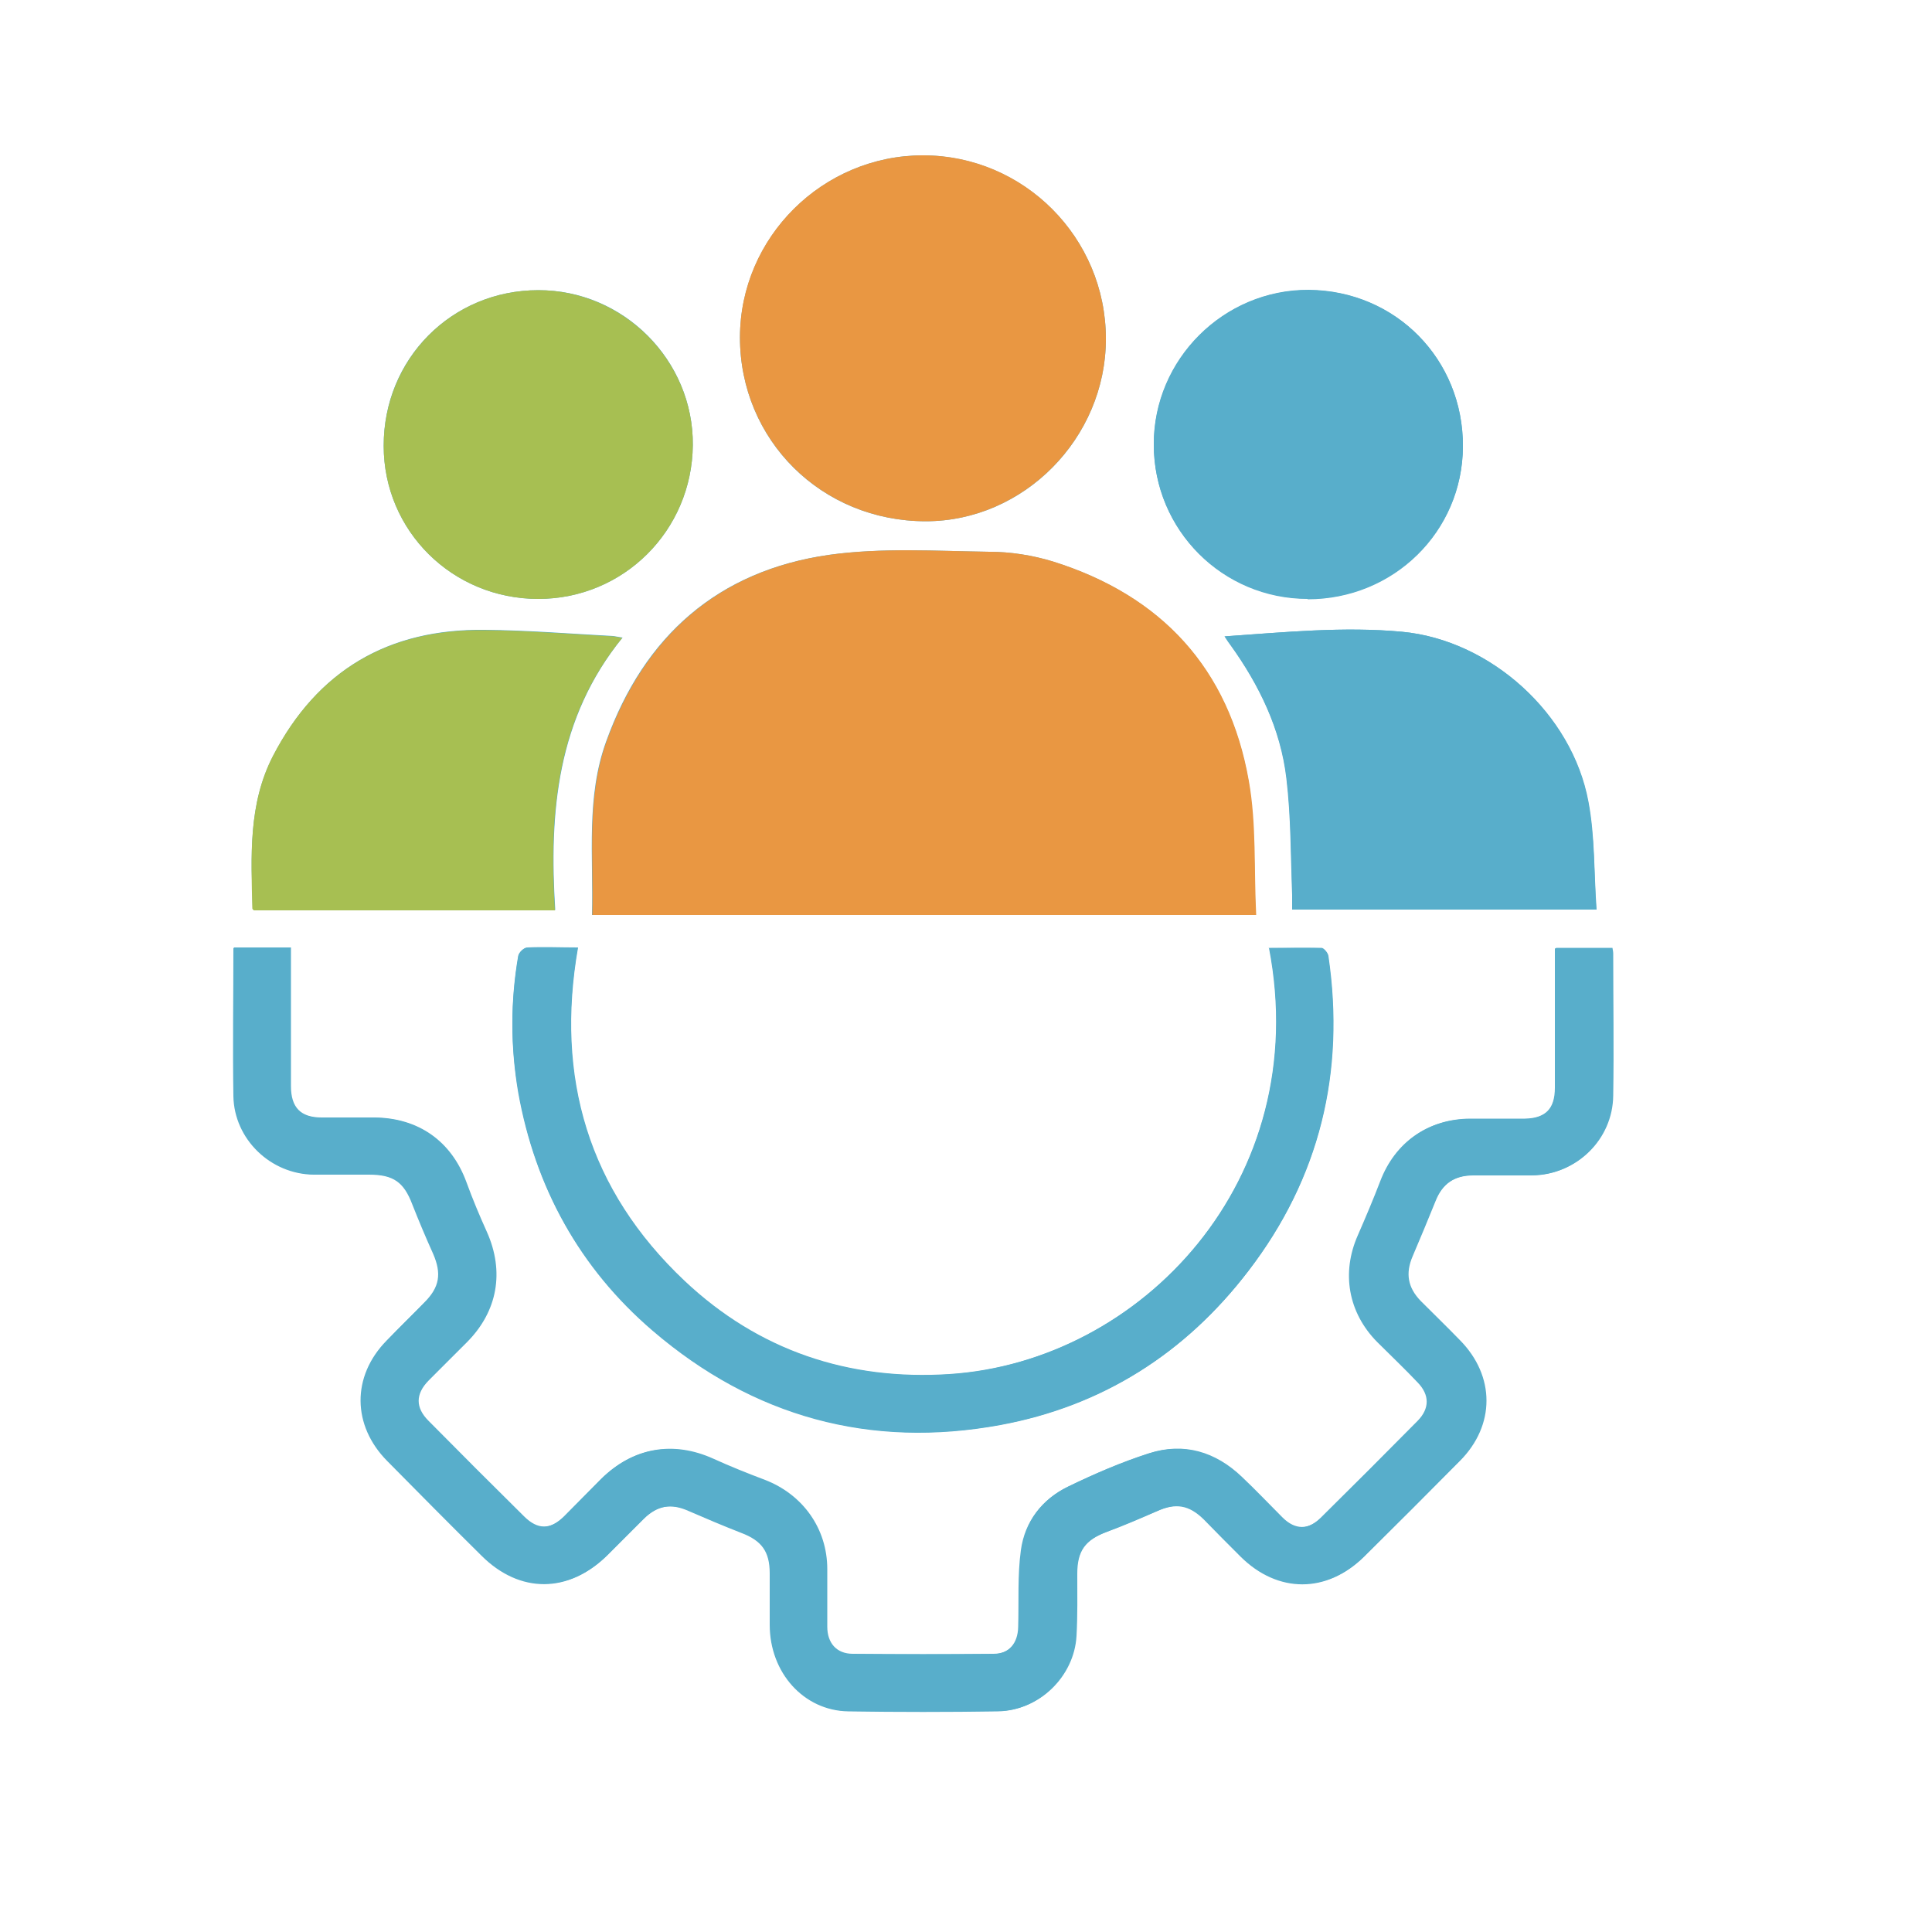 <?xml version="1.0" encoding="UTF-8"?>
<svg xmlns="http://www.w3.org/2000/svg" version="1.1" viewBox="0 0 500 500">
  <defs>
    <style>
      .cls-1 {
        fill: #58aecb;
      }

      .cls-2 {
        fill: #a7bf52;
      }

      .cls-3 {
        fill: #e99742;
      }
    </style>
  </defs>
  <!-- Generator: Adobe Illustrator 28.6.0, SVG Export Plug-In . SVG Version: 1.2.0 Build 709)  -->
  <g>
    <g id="Layer_1">
      <g id="DqE5DN">
        <g>
          <path class="cls-1" d="M153.3,236.8h171.7c-.6-11.8,0-23.4-1.9-34.7-5.1-29.1-22.6-48-50.7-56.8-5.2-1.6-10.9-2.5-16.4-2.5-13.8-.2-27.9-1.1-41.5.8-28.7,4.1-47.8,21-57.6,48.2-5.3,14.5-3.3,29.7-3.7,45ZM402.6,245.4c0,1.3,0,2.4,0,3.5,0,10.8,0,21.6,0,32.5,0,5.4-2.6,8-7.9,8.1-4.8,0-9.5,0-14.3,0-10.8.1-19.1,6.1-23,16.1-1.8,4.7-3.8,9.4-5.8,14-4.3,9.8-2.5,20,5,27.6,3.5,3.5,7,7,10.5,10.5,3.1,3.2,3.1,6.8,0,9.9-8.3,8.4-16.7,16.8-25.1,25.1-3.3,3.3-6.8,3.3-10.1,0-3.5-3.5-6.9-7.1-10.5-10.5-6.8-6.5-15-9-24-6.1-7.2,2.3-14.1,5.3-20.9,8.6-6.7,3.2-11.2,9-12.1,16.4-.9,6.6-.5,13.3-.7,19.9-.1,4.3-2.4,7-6.6,7-12.1.1-24.3.1-36.4,0-4.2,0-6.6-2.8-6.6-7,0-5,0-9.9,0-14.9,0-10.5-6.3-19.3-16.1-23.1-4.5-1.7-9-3.5-13.4-5.5-10.4-4.7-20.8-2.9-28.9,5.2-3.2,3.2-6.4,6.5-9.6,9.7-3.6,3.5-6.9,3.6-10.5,0-8.3-8.2-16.5-16.4-24.7-24.7-3.4-3.4-3.4-6.9,0-10.4,3.3-3.3,6.6-6.6,9.9-9.9,8-8,9.8-18.3,5.2-28.6-1.9-4.2-3.7-8.5-5.3-12.9-3.9-10.6-12.4-16.6-23.8-16.7-4.6,0-9.1,0-13.7,0-5.4,0-7.9-2.6-7.9-8.1,0-10.9,0-21.8,0-32.8,0-1.1,0-2.1,0-3.1h-14.7c0,13-.1,25.7,0,38.4.2,11.1,9.6,20.2,20.8,20.3,4.8,0,9.5,0,14.3,0,6.3,0,8.9,1.9,11.2,7.7,1.7,4.3,3.5,8.6,5.4,12.8,2.3,5.1,1.7,8.6-2.3,12.6-3.3,3.3-6.6,6.5-9.8,9.9-9,9.2-8.9,21.9.2,31.1,8.1,8.2,16.3,16.3,24.4,24.5,9.9,9.8,22.5,9.8,32.5-.1,3.1-3.1,6.3-6.3,9.4-9.4,3.5-3.4,7.1-4,11.6-2.1,4.5,2,9.1,3.9,13.7,5.7,5.2,2,7.3,4.8,7.4,10.5,0,4.4,0,8.9,0,13.3,0,12.4,8.8,22.2,20.3,22.4,12.9.2,25.9.2,38.8,0,10.4-.1,19.5-8.9,20.1-19.4.3-5.3.2-10.7.2-16.1,0-6,2.1-8.8,7.7-10.9,4.4-1.7,8.8-3.6,13.1-5.4,4.9-2.2,8.3-1.6,12.1,2.1,3.2,3.2,6.4,6.5,9.6,9.7,9.6,9.4,22.3,9.4,31.8,0,8.3-8.2,16.5-16.4,24.7-24.7,9.2-9.2,9.2-22,0-31.3-3.3-3.4-6.7-6.7-10.1-10.1-3.4-3.5-4-7.2-2.1-11.6,2-4.7,4-9.5,5.9-14.2,1.8-4.6,4.9-6.8,10-6.8,5.1,0,10.1,0,15.2,0,11.3-.1,20.7-9.2,20.8-20.6.2-12.2,0-24.5,0-36.7,0-.5-.1-.9-.2-1.5h-14.5ZM238.9,40.2c-26,0-47.3,21.2-47.4,47.1,0,26.6,21.1,47.6,48.1,47.6,25.4,0,46.6-21.5,46.6-47.2,0-26.2-21.2-47.4-47.3-47.5ZM161.1,165c-1.3-.2-1.9-.3-2.4-.4-11.1-.6-22.2-1.5-33.3-1.6-24.8-.3-43.2,10.4-54.7,32.6-6.5,12.5-5.7,26-5.3,39.4,0,.2.2.3.4.5h77.9c-1.6-25.2.4-49.6,17.5-70.6ZM316.9,164.7c.7,1.1,1.1,1.7,1.5,2.2,7.5,10.4,13,21.8,14.5,34.5,1.2,10,1.1,20.1,1.5,30.2,0,1.3,0,2.6,0,3.8h78.7c-.6-9.5-.4-18.9-2.1-27.9-4.2-22.8-25.3-41.9-48.2-44-15.1-1.4-30.2.1-46,1.2ZM328.4,245.3c11.6,60.2-33.1,107.1-82.8,110.4-26.1,1.7-49.4-6.1-68.5-24.1-24.9-23.5-33.5-52.6-27.6-86.3-4.5,0-8.9-.1-13.2,0-.8,0-2,1.2-2.2,2.1-2,11.7-2,23.5,0,35.3,4.4,24.6,15.9,45.5,34.8,61.7,26,22.3,56.3,30.6,90,24.4,26.4-4.9,47.8-18.5,64.1-39.8,18.5-24.1,25.1-51.5,20.7-81.5-.1-.8-1.1-2.1-1.8-2.1-4.5-.2-9.1,0-13.6,0ZM139.3,155c22.1,0,39.8-17.7,40-39.8.2-22-18-40.2-40-40.1-22.4,0-40.1,17.8-40,40.3,0,22,17.8,39.6,40,39.6ZM338.4,155c22.2,0,40.1-17.5,40.2-39.5.1-22.5-17.4-40.3-39.9-40.5-22-.1-40.2,18-40.1,40,0,22.1,17.8,39.8,39.8,39.9Z"/>
          <path class="cls-3" d="M153.3,236.8c.4-15.2-1.6-30.4,3.7-45,9.9-27.2,28.9-44.1,57.6-48.2,13.6-1.9,27.6-1,41.5-.8,5.5,0,11.1.9,16.4,2.5,28.1,8.8,45.6,27.7,50.7,56.8,2,11.2,1.3,22.9,1.9,34.7h-171.7Z"/>
          <path class="cls-1" d="M402.6,245.4h14.5c0,.6.2,1.1.2,1.5,0,12.2.1,24.5,0,36.7-.1,11.3-9.5,20.5-20.8,20.6-5.1,0-10.1,0-15.2,0-5,0-8.1,2.2-10,6.8-1.9,4.8-3.9,9.5-5.9,14.2-1.9,4.4-1.3,8.1,2.1,11.6,3.3,3.4,6.7,6.7,10.1,10.1,9.2,9.3,9.2,22,0,31.3-8.2,8.2-16.4,16.5-24.7,24.7-9.5,9.5-22.2,9.5-31.8,0-3.2-3.2-6.4-6.4-9.6-9.7-3.8-3.7-7.2-4.3-12.1-2.1-4.3,1.9-8.7,3.8-13.1,5.4-5.6,2.1-7.6,4.9-7.7,10.9,0,5.4.1,10.7-.2,16.1-.6,10.5-9.7,19.2-20.1,19.4-12.9.2-25.9.2-38.8,0-11.5-.2-20.3-10-20.3-22.4,0-4.4,0-8.9,0-13.3,0-5.7-2.1-8.5-7.4-10.5-4.6-1.8-9.1-3.7-13.7-5.7-4.5-2-8.2-1.4-11.6,2.1-3.2,3.1-6.3,6.3-9.4,9.4-9.9,9.9-22.6,10-32.5.1-8.2-8.1-16.3-16.3-24.4-24.5-9.1-9.2-9.2-21.9-.2-31.1,3.2-3.3,6.6-6.6,9.8-9.9,4-4,4.5-7.5,2.3-12.6-1.9-4.2-3.7-8.5-5.4-12.8-2.2-5.8-4.9-7.7-11.2-7.7-4.8,0-9.5,0-14.3,0-11.2-.1-20.6-9.2-20.8-20.3-.2-12.7,0-25.5,0-38.4h14.7c0,1,0,2.1,0,3.1,0,10.9,0,21.8,0,32.8,0,5.4,2.6,8,7.9,8.1,4.5,0,9.1,0,13.7,0,11.4,0,19.9,6.1,23.8,16.7,1.6,4.3,3.4,8.6,5.3,12.9,4.6,10.3,2.8,20.6-5.2,28.6-3.3,3.3-6.6,6.5-9.9,9.9-3.4,3.4-3.4,6.9,0,10.4,8.2,8.3,16.4,16.5,24.7,24.7,3.6,3.6,6.9,3.5,10.5,0,3.2-3.2,6.4-6.5,9.6-9.7,8.2-8.1,18.5-9.9,28.9-5.2,4.4,2,8.9,3.8,13.4,5.5,9.8,3.7,16,12.5,16.1,23.1,0,5,0,9.9,0,14.9,0,4.3,2.4,7,6.6,7,12.1.1,24.3.1,36.4,0,4.2,0,6.5-2.8,6.6-7,.2-6.7-.2-13.4.7-19.9,1-7.4,5.4-13.1,12.1-16.4,6.8-3.3,13.8-6.3,20.9-8.6,9-2.9,17.1-.4,24,6.1,3.6,3.4,7,7,10.5,10.5,3.3,3.3,6.7,3.3,10.1,0,8.4-8.3,16.8-16.7,25.1-25.1,3.1-3.2,3.1-6.7,0-9.9-3.4-3.6-7-7-10.5-10.5-7.5-7.6-9.3-17.9-5-27.6,2-4.6,4-9.3,5.8-14,3.8-10,12.2-16,23-16.1,4.8,0,9.5,0,14.3,0,5.4,0,7.9-2.6,7.9-8.1,0-10.8,0-21.6,0-32.5,0-1.1,0-2.2,0-3.5Z"/>
          <path class="cls-3" d="M238.9,40.2c26.1,0,47.3,21.3,47.3,47.5,0,25.7-21.3,47.2-46.6,47.2-26.9,0-48.1-21-48.1-47.6,0-25.9,21.4-47.1,47.4-47.1Z"/>
          <path class="cls-2" d="M161.1,165c-17.1,20.9-19.1,45.3-17.5,70.6h-77.9c-.2-.2-.4-.3-.4-.5-.3-13.4-1.1-26.9,5.3-39.4,11.5-22.2,29.9-32.9,54.7-32.6,11.1.1,22.2,1,33.3,1.6.6,0,1.1.2,2.4.4Z"/>
          <path class="cls-1" d="M316.9,164.7c15.7-1.1,30.9-2.6,46-1.2,22.9,2.2,44,21.2,48.2,44,1.7,9,1.4,18.4,2.1,27.9h-78.7c0-1.3,0-2.6,0-3.8-.4-10.1-.3-20.2-1.5-30.2-1.5-12.7-7.1-24.1-14.5-34.5-.4-.5-.7-1.1-1.5-2.2Z"/>
          <path class="cls-1" d="M328.4,245.3c4.6,0,9.1,0,13.6,0,.6,0,1.7,1.3,1.8,2.1,4.4,30-2.2,57.4-20.7,81.5-16.3,21.3-37.8,34.9-64.1,39.8-33.7,6.2-63.9-2.1-90-24.4-19-16.3-30.5-37.1-34.8-61.7-2.1-11.7-2.1-23.5,0-35.3.1-.8,1.4-2,2.2-2.1,4.3-.2,8.7,0,13.2,0-5.9,33.7,2.7,62.8,27.6,86.3,19.1,18,42.4,25.8,68.5,24.1,49.7-3.2,94.4-50.2,82.8-110.4Z"/>
          <path class="cls-2" d="M139.3,155c-22.2,0-40-17.6-40-39.6,0-22.5,17.6-40.3,40-40.3,22,0,40.2,18.2,40,40.1-.2,22.1-17.9,39.8-40,39.8Z"/>
          <path class="cls-1" d="M338.4,155c-22,0-39.8-17.8-39.8-39.9,0-22,18.1-40.2,40.1-40,22.5.1,40,17.9,39.9,40.5-.1,22-17.9,39.5-40.2,39.5Z"/>
        </g>
      </g>
    </g>
  </g>
</svg>